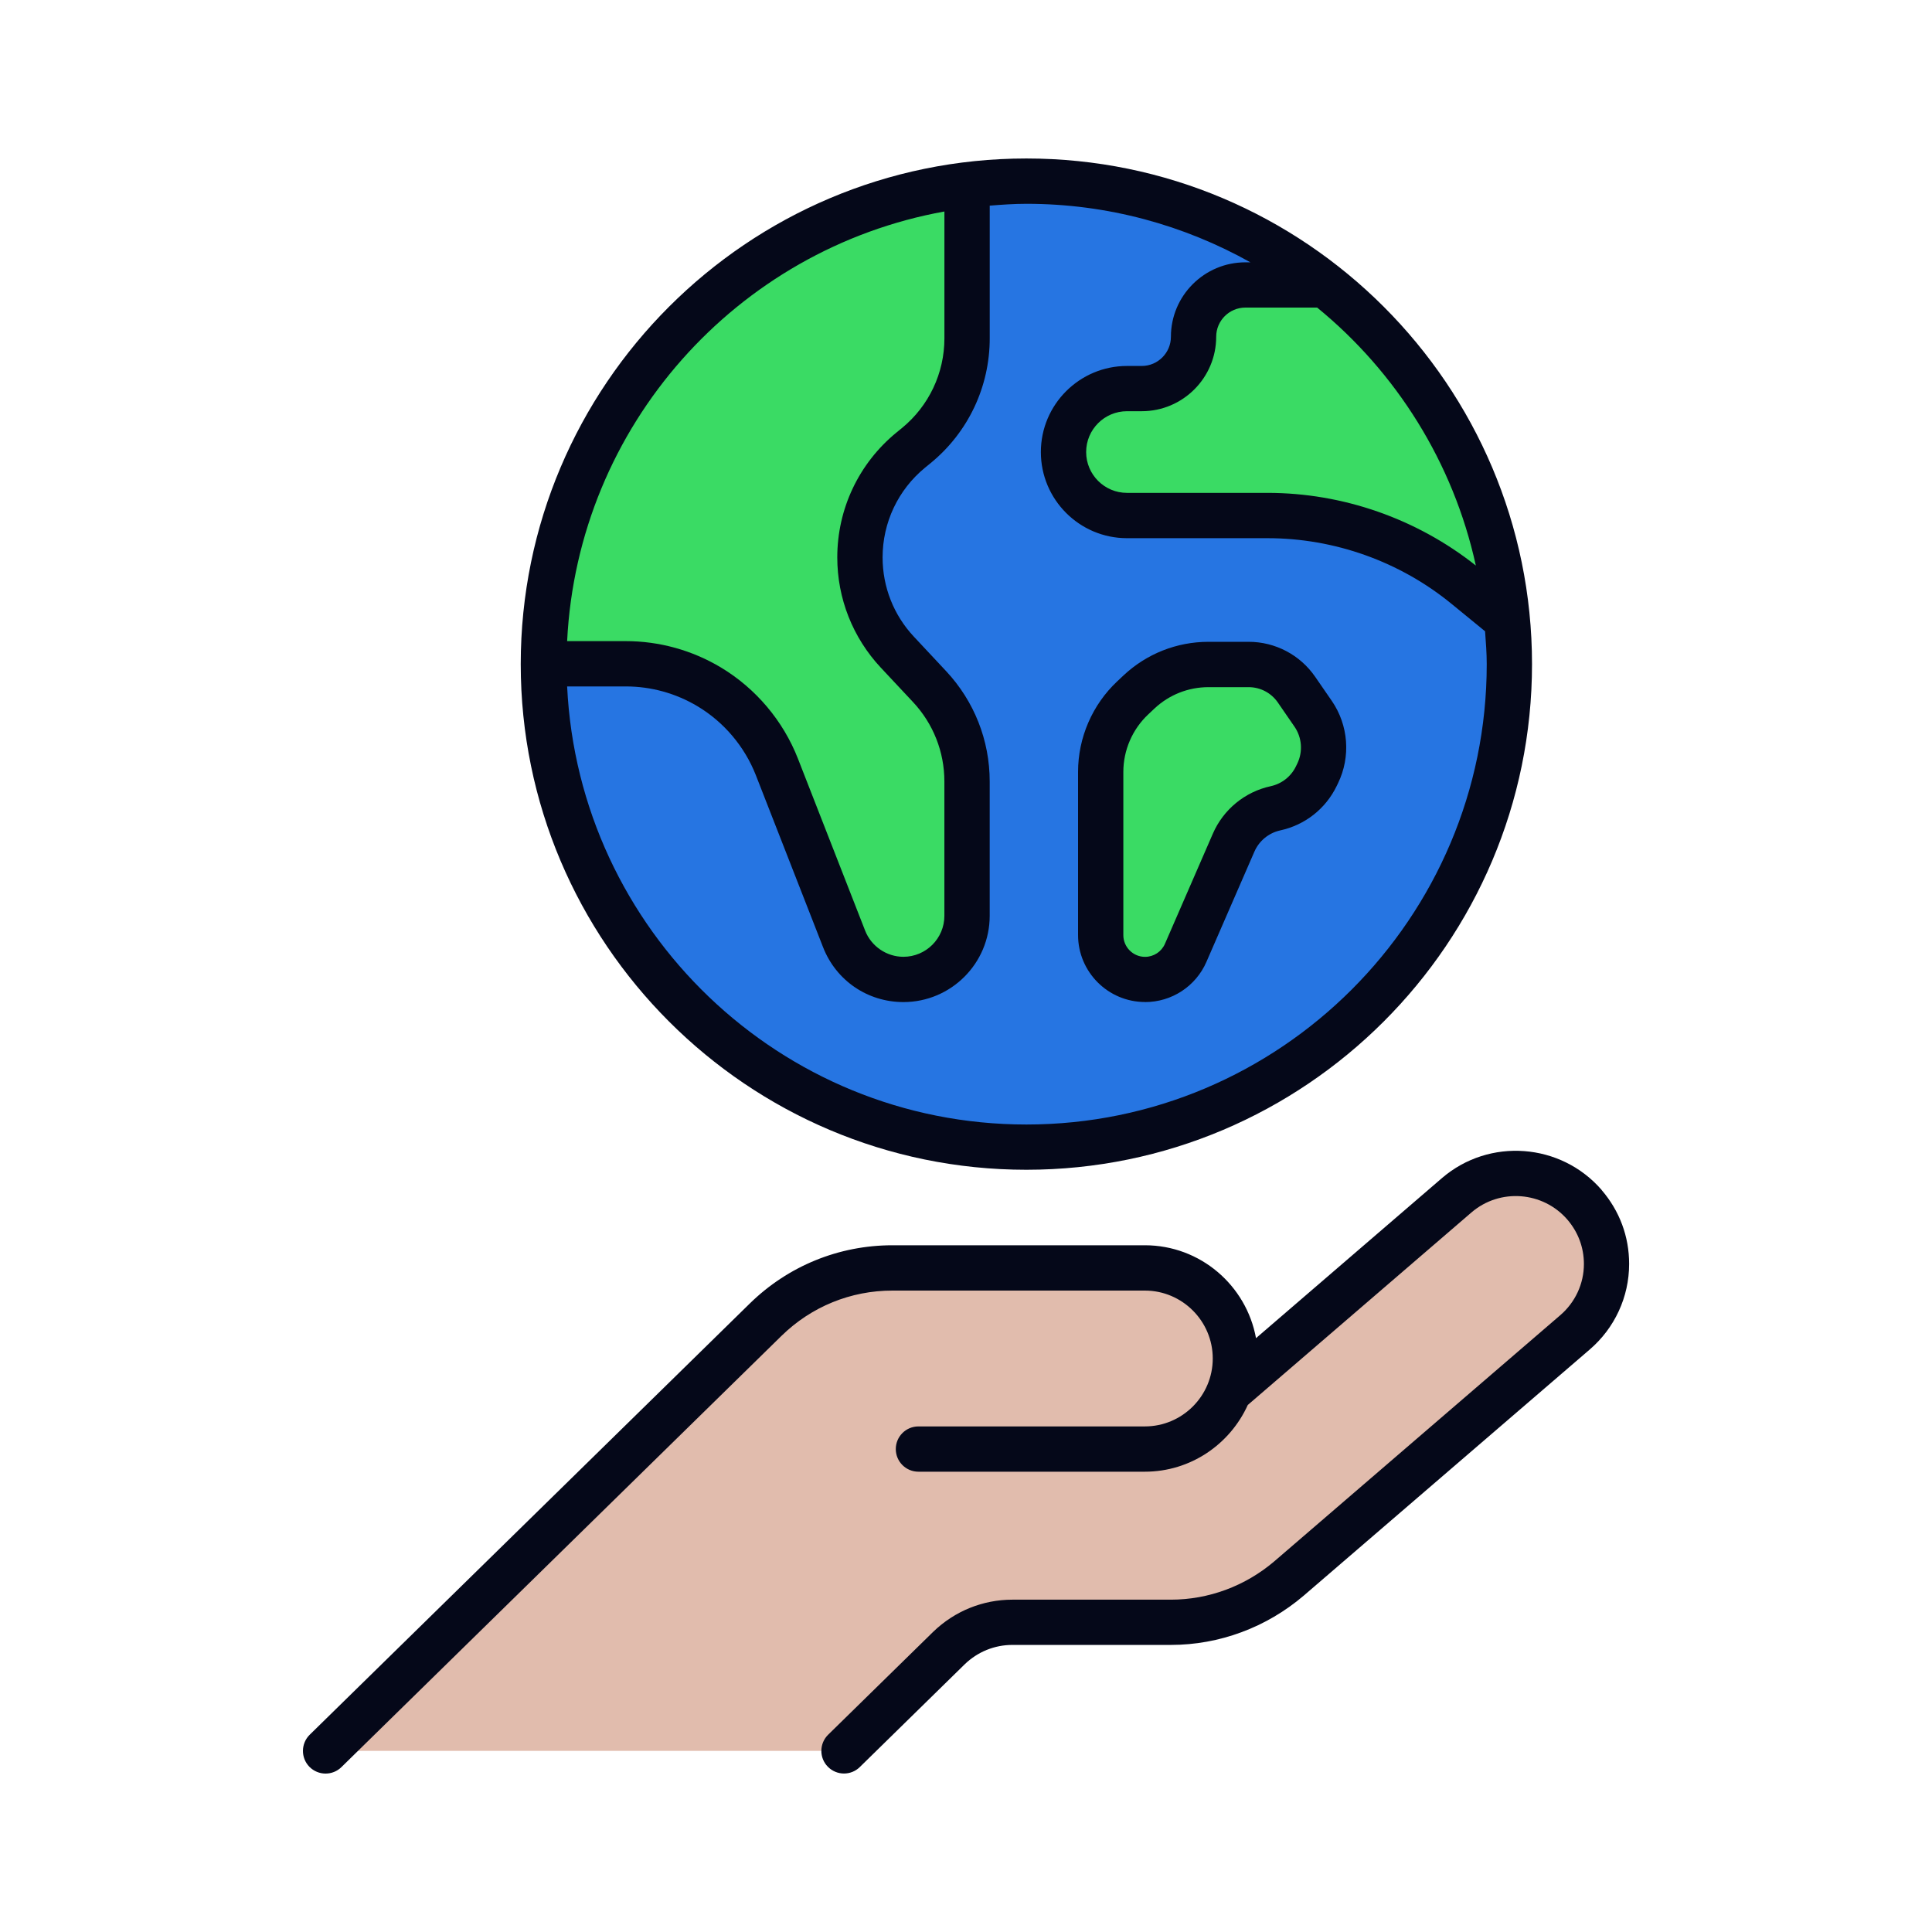 <svg id="Filled_Line" height="512" viewBox="0 0 64 64" width="512" xmlns="http://www.w3.org/2000/svg"><path d="m53.22 41.87c0 .84-.36 1.68-1.05 2.27l-9.47 8.15c-1.09.93-2.48 1.45-3.91 1.45h-5.25c-.79 0-1.54.31-2.1.85l-3.48 3.41h-17.18l14.58-14.29c1.13-1.09 2.63-1.71 4.2-1.71h8.37c1.65 0 3 1.34 3 3 0 .38-.07.75-.21 1.08l7.54-6.49c1.26-1.08 3.15-.93 4.23.32.49.57.73 1.26.73 1.96z" fill="#e1bcad"/><circle cx="34" cy="22" fill="#2675e2" r="16"/><g fill="#3adb64"><path d="m32.031 6.123v5.083c0 1.379-.615 2.683-1.674 3.557l-.185.148c-1.071.874-1.686 2.179-1.686 3.557 0 1.157.443 2.289 1.243 3.138l1.071 1.145c.788.849 1.231 1.969 1.231 3.138v4.443c0 1.169-.935 2.117-2.105 2.117-.874 0-1.649-.541-1.969-1.342l-2.215-5.699c-.443-1.108-1.231-2.043-2.24-2.658-.837-.492-1.797-.763-2.769-.763h-2.732c.012-8.16 6.129-14.892 14.031-15.865z"/><path d="m49.926 20.535-1.366-1.108c-1.859-1.526-4.172-2.351-6.572-2.351h-4.652c-1.169 0-2.105-.935-2.105-2.105 0-1.157.935-2.105 2.105-2.105h.492c.948 0 1.711-.763 1.711-1.711s.763-1.711 1.711-1.711h2.658c3.348 2.634 5.612 6.597 6.019 11.089z"/><path d="m40.033 22.013h1.333c.632 0 1.224.311 1.583.832l.551.8c.402.583.459 1.337.151 1.975l-.044.091c-.264.544-.763.938-1.354 1.066-.619.135-1.135.558-1.387 1.139l-1.585 3.647c-.233.536-.762.883-1.348.883-.811 0-1.469-.658-1.469-1.469v-5.405c0-.93.385-1.818 1.063-2.454l.208-.195c.623-.584 1.446-.909 2.3-.909z"/></g><path d="m53.058 39.42c-1.352-1.562-3.722-1.74-5.287-.398l-6.164 5.306c-.319-1.746-1.845-3.077-3.682-3.077h-8.361c-1.776 0-3.454.685-4.725 1.928l-14.579 14.286c-.295.29-.3.766-.011 1.062.147.149.342.225.536.225.19 0 .379-.071.525-.214l14.578-14.286c.988-.968 2.293-1.5 3.675-1.5h8.361c1.24 0 2.25 1.01 2.25 2.25s-1.01 2.25-2.25 2.25h-7.5c-.414 0-.75.336-.75.75s.336.75.75.75h7.5c1.517 0 2.821-.91 3.41-2.21l7.413-6.381c.941-.806 2.365-.696 3.174.24.358.417.548.926.548 1.471 0 .652-.287 1.272-.789 1.701l-9.467 8.148c-.961.819-2.177 1.27-3.424 1.27h-5.25c-.981 0-1.912.376-2.624 1.063l-3.481 3.41c-.296.29-.301.766-.012 1.06.147.15.342.226.536.226.19 0 .379-.071.524-.214l3.477-3.406c.428-.413.988-.64 1.579-.64h5.25c1.603 0 3.165-.579 4.399-1.632l9.468-8.148c.834-.713 1.312-1.748 1.312-2.84 0-.909-.315-1.756-.912-2.45z" fill="#050819"/><path d="m34 38.75c9.236 0 16.75-7.514 16.75-16.75s-7.514-16.75-16.75-16.75-16.75 7.514-16.75 16.75 7.514 16.75 16.75 16.75zm14.889-20.016c-1.958-1.55-4.4-2.407-6.902-2.407h-4.654c-.746 0-1.353-.606-1.353-1.353 0-.745.606-1.352 1.353-1.352h.489c1.359 0 2.466-1.106 2.466-2.467 0-.532.434-.966.967-.966h2.378c2.617 2.139 4.507 5.129 5.256 8.544zm-7.466-10.044h-.168c-1.36 0-2.467 1.106-2.467 2.466 0 .533-.434.967-.966.967h-.489c-1.573 0-2.853 1.279-2.853 2.852 0 1.573 1.279 2.853 2.853 2.853h4.654c2.217 0 4.383.772 6.098 2.176l1.11.908c.026.361.055.721.055 1.089 0 8.409-6.841 15.25-15.25 15.25-8.16 0-14.824-6.447-15.213-14.512h1.944c.838 0 1.66.228 2.379.659.872.522 1.556 1.333 1.928 2.28l2.227 5.699c.431 1.105 1.476 1.818 2.662 1.818 1.576 0 2.858-1.282 2.858-2.858v-4.45c0-1.36-.512-2.657-1.441-3.652l-1.069-1.143c-.67-.715-1.038-1.648-1.038-2.627 0-1.155.513-2.239 1.405-2.972l.189-.154c1.242-1.02 1.955-2.526 1.955-4.133v-4.394c.402-.032.805-.061 1.215-.061 2.695 0 5.224.709 7.423 1.94zm-10.138-1.684v4.2c0 1.155-.513 2.239-1.405 2.972l-.189.154c-1.242 1.02-1.955 2.526-1.955 4.133 0 1.361.513 2.658 1.442 3.652l1.069 1.142c.669.716 1.037 1.649 1.037 2.628v4.45c0 .749-.609 1.358-1.358 1.358-.556 0-1.063-.347-1.266-.863l-2.227-5.7c-.491-1.256-1.398-2.329-2.553-3.022-.951-.57-2.041-.872-3.15-.872h-1.943c.355-7.138 5.625-12.991 12.497-14.232z" fill="#050819"/><path d="m37.931 33.195c.884 0 1.683-.523 2.035-1.335l1.587-3.647c.155-.358.476-.622.857-.705.822-.179 1.504-.716 1.87-1.472l.044-.091c.426-.879.346-1.924-.207-2.728l-.552-.8c-.499-.724-1.321-1.156-2.2-1.156h-1.333c-1.049 0-2.048.395-2.813 1.112l-.207.195c-.826.774-1.3 1.868-1.3 3v5.405c0 1.224.995 2.22 2.219 2.22zm-.719-7.625c0-.719.301-1.414.826-1.906l.207-.195c.486-.455 1.121-.706 1.787-.706h1.333c.386 0 .746.19.965.508l.551.8c.248.359.284.828.094 1.222l-.044.091c-.164.34-.471.58-.838.66-.854.185-1.569.773-1.916 1.573l-1.586 3.646c-.114.264-.374.434-.66.434-.397 0-.719-.323-.719-.72z" fill="#050819"/></svg>